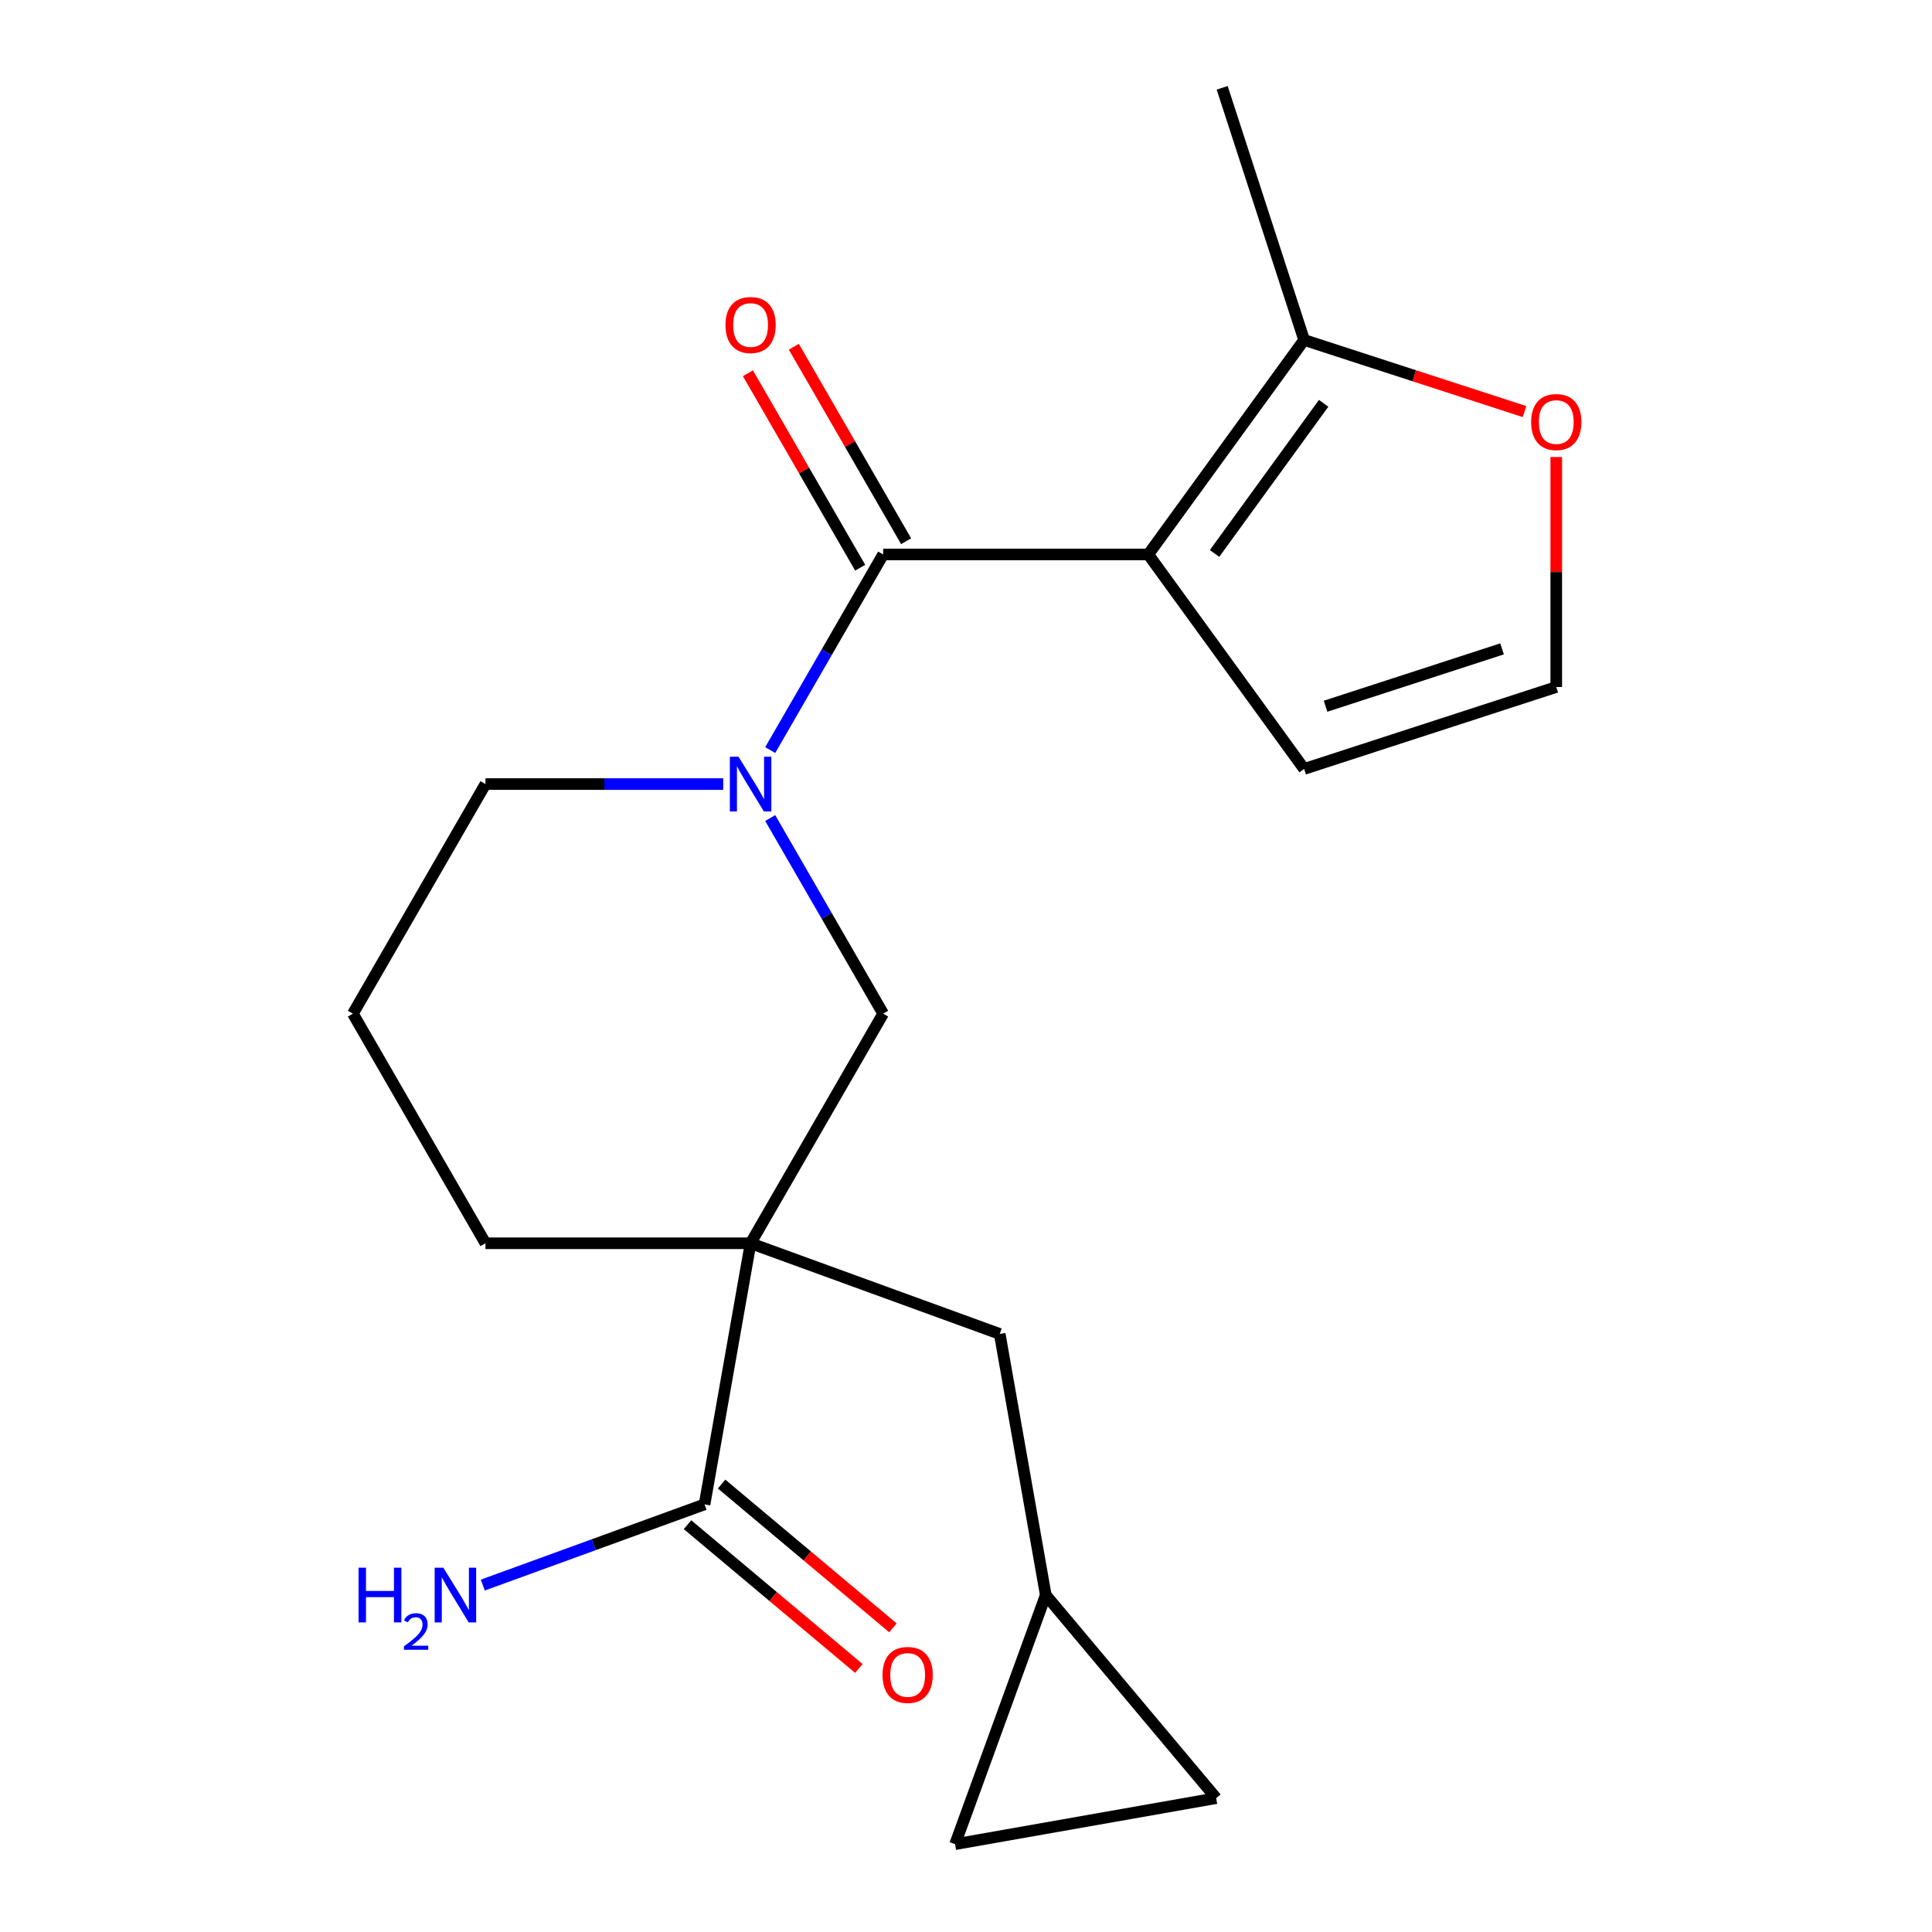 <?xml version='1.0' encoding='iso-8859-1'?>
<svg version='1.1' baseProfile='full'
              xmlns='http://www.w3.org/2000/svg'
                      xmlns:rdkit='http://www.rdkit.org/xml'
                      xmlns:xlink='http://www.w3.org/1999/xlink'
                  xml:space='preserve'
width='1000px' height='1000px' viewBox='0 0 1000 1000'>
<!-- END OF HEADER -->
<rect style='opacity:1.0;fill:#FFFFFF;stroke:none' width='1000' height='1000' x='0' y='0'> </rect>
<path class='bond-0' d='M 594.347,286.986 L 457.119,286.986' style='fill:none;fill-rule:evenodd;stroke:#000000;stroke-width:6px;stroke-linecap:butt;stroke-linejoin:miter;stroke-opacity:1' />
<path class='bond-5' d='M 594.347,286.986 L 675.008,175.966' style='fill:none;fill-rule:evenodd;stroke:#000000;stroke-width:6px;stroke-linecap:butt;stroke-linejoin:miter;stroke-opacity:1' />
<path class='bond-5' d='M 628.65,286.465 L 685.112,208.751' style='fill:none;fill-rule:evenodd;stroke:#000000;stroke-width:6px;stroke-linecap:butt;stroke-linejoin:miter;stroke-opacity:1' />
<path class='bond-7' d='M 594.347,286.986 L 675.008,398.006' style='fill:none;fill-rule:evenodd;stroke:#000000;stroke-width:6px;stroke-linecap:butt;stroke-linejoin:miter;stroke-opacity:1' />
<path class='bond-2' d='M 457.119,286.986 L 427.89,337.612' style='fill:none;fill-rule:evenodd;stroke:#000000;stroke-width:6px;stroke-linecap:butt;stroke-linejoin:miter;stroke-opacity:1' />
<path class='bond-2' d='M 427.89,337.612 L 398.661,388.238' style='fill:none;fill-rule:evenodd;stroke:#0000FF;stroke-width:6px;stroke-linecap:butt;stroke-linejoin:miter;stroke-opacity:1' />
<path class='bond-13' d='M 469.003,280.125 L 439.947,229.799' style='fill:none;fill-rule:evenodd;stroke:#000000;stroke-width:6px;stroke-linecap:butt;stroke-linejoin:miter;stroke-opacity:1' />
<path class='bond-13' d='M 439.947,229.799 L 410.891,179.472' style='fill:none;fill-rule:evenodd;stroke:#FF0000;stroke-width:6px;stroke-linecap:butt;stroke-linejoin:miter;stroke-opacity:1' />
<path class='bond-13' d='M 445.234,293.847 L 416.179,243.521' style='fill:none;fill-rule:evenodd;stroke:#000000;stroke-width:6px;stroke-linecap:butt;stroke-linejoin:miter;stroke-opacity:1' />
<path class='bond-13' d='M 416.179,243.521 L 387.123,193.195' style='fill:none;fill-rule:evenodd;stroke:#FF0000;stroke-width:6px;stroke-linecap:butt;stroke-linejoin:miter;stroke-opacity:1' />
<path class='bond-1' d='M 388.505,643.515 L 457.119,524.672' style='fill:none;fill-rule:evenodd;stroke:#000000;stroke-width:6px;stroke-linecap:butt;stroke-linejoin:miter;stroke-opacity:1' />
<path class='bond-4' d='M 388.505,643.515 L 364.675,778.658' style='fill:none;fill-rule:evenodd;stroke:#000000;stroke-width:6px;stroke-linecap:butt;stroke-linejoin:miter;stroke-opacity:1' />
<path class='bond-6' d='M 388.505,643.515 L 517.457,690.45' style='fill:none;fill-rule:evenodd;stroke:#000000;stroke-width:6px;stroke-linecap:butt;stroke-linejoin:miter;stroke-opacity:1' />
<path class='bond-21' d='M 388.505,643.515 L 251.277,643.515' style='fill:none;fill-rule:evenodd;stroke:#000000;stroke-width:6px;stroke-linecap:butt;stroke-linejoin:miter;stroke-opacity:1' />
<path class='bond-3' d='M 398.661,423.42 L 427.89,474.046' style='fill:none;fill-rule:evenodd;stroke:#0000FF;stroke-width:6px;stroke-linecap:butt;stroke-linejoin:miter;stroke-opacity:1' />
<path class='bond-3' d='M 427.89,474.046 L 457.119,524.672' style='fill:none;fill-rule:evenodd;stroke:#000000;stroke-width:6px;stroke-linecap:butt;stroke-linejoin:miter;stroke-opacity:1' />
<path class='bond-17' d='M 374.334,405.829 L 312.805,405.829' style='fill:none;fill-rule:evenodd;stroke:#0000FF;stroke-width:6px;stroke-linecap:butt;stroke-linejoin:miter;stroke-opacity:1' />
<path class='bond-17' d='M 312.805,405.829 L 251.277,405.829' style='fill:none;fill-rule:evenodd;stroke:#000000;stroke-width:6px;stroke-linecap:butt;stroke-linejoin:miter;stroke-opacity:1' />
<path class='bond-14' d='M 355.854,789.171 L 400.201,826.381' style='fill:none;fill-rule:evenodd;stroke:#000000;stroke-width:6px;stroke-linecap:butt;stroke-linejoin:miter;stroke-opacity:1' />
<path class='bond-14' d='M 400.201,826.381 L 444.547,863.592' style='fill:none;fill-rule:evenodd;stroke:#FF0000;stroke-width:6px;stroke-linecap:butt;stroke-linejoin:miter;stroke-opacity:1' />
<path class='bond-14' d='M 373.496,768.146 L 417.842,805.357' style='fill:none;fill-rule:evenodd;stroke:#000000;stroke-width:6px;stroke-linecap:butt;stroke-linejoin:miter;stroke-opacity:1' />
<path class='bond-14' d='M 417.842,805.357 L 462.188,842.568' style='fill:none;fill-rule:evenodd;stroke:#FF0000;stroke-width:6px;stroke-linecap:butt;stroke-linejoin:miter;stroke-opacity:1' />
<path class='bond-15' d='M 364.675,778.658 L 307.285,799.547' style='fill:none;fill-rule:evenodd;stroke:#000000;stroke-width:6px;stroke-linecap:butt;stroke-linejoin:miter;stroke-opacity:1' />
<path class='bond-15' d='M 307.285,799.547 L 249.894,820.436' style='fill:none;fill-rule:evenodd;stroke:#0000FF;stroke-width:6px;stroke-linecap:butt;stroke-linejoin:miter;stroke-opacity:1' />
<path class='bond-9' d='M 675.008,175.966 L 732.048,194.5' style='fill:none;fill-rule:evenodd;stroke:#000000;stroke-width:6px;stroke-linecap:butt;stroke-linejoin:miter;stroke-opacity:1' />
<path class='bond-9' d='M 732.048,194.5 L 789.089,213.033' style='fill:none;fill-rule:evenodd;stroke:#FF0000;stroke-width:6px;stroke-linecap:butt;stroke-linejoin:miter;stroke-opacity:1' />
<path class='bond-18' d='M 675.008,175.966 L 632.602,45.455' style='fill:none;fill-rule:evenodd;stroke:#000000;stroke-width:6px;stroke-linecap:butt;stroke-linejoin:miter;stroke-opacity:1' />
<path class='bond-8' d='M 517.457,690.45 L 541.286,825.593' style='fill:none;fill-rule:evenodd;stroke:#000000;stroke-width:6px;stroke-linecap:butt;stroke-linejoin:miter;stroke-opacity:1' />
<path class='bond-10' d='M 675.008,398.006 L 805.519,355.6' style='fill:none;fill-rule:evenodd;stroke:#000000;stroke-width:6px;stroke-linecap:butt;stroke-linejoin:miter;stroke-opacity:1' />
<path class='bond-10' d='M 686.103,365.543 L 777.461,335.859' style='fill:none;fill-rule:evenodd;stroke:#000000;stroke-width:6px;stroke-linecap:butt;stroke-linejoin:miter;stroke-opacity:1' />
<path class='bond-11' d='M 541.286,825.593 L 629.495,930.716' style='fill:none;fill-rule:evenodd;stroke:#000000;stroke-width:6px;stroke-linecap:butt;stroke-linejoin:miter;stroke-opacity:1' />
<path class='bond-12' d='M 541.286,825.593 L 494.352,954.545' style='fill:none;fill-rule:evenodd;stroke:#000000;stroke-width:6px;stroke-linecap:butt;stroke-linejoin:miter;stroke-opacity:1' />
<path class='bond-20' d='M 805.519,236.563 L 805.519,296.081' style='fill:none;fill-rule:evenodd;stroke:#FF0000;stroke-width:6px;stroke-linecap:butt;stroke-linejoin:miter;stroke-opacity:1' />
<path class='bond-20' d='M 805.519,296.081 L 805.519,355.6' style='fill:none;fill-rule:evenodd;stroke:#000000;stroke-width:6px;stroke-linecap:butt;stroke-linejoin:miter;stroke-opacity:1' />
<path class='bond-22' d='M 629.495,930.716 L 494.352,954.545' style='fill:none;fill-rule:evenodd;stroke:#000000;stroke-width:6px;stroke-linecap:butt;stroke-linejoin:miter;stroke-opacity:1' />
<path class='bond-16' d='M 251.277,643.515 L 182.663,524.672' style='fill:none;fill-rule:evenodd;stroke:#000000;stroke-width:6px;stroke-linecap:butt;stroke-linejoin:miter;stroke-opacity:1' />
<path class='bond-19' d='M 251.277,405.829 L 182.663,524.672' style='fill:none;fill-rule:evenodd;stroke:#000000;stroke-width:6px;stroke-linecap:butt;stroke-linejoin:miter;stroke-opacity:1' />
<path  class='atom-3' d='M 382.245 391.669
L 391.525 406.669
Q 392.445 408.149, 393.925 410.829
Q 395.405 413.509, 395.485 413.669
L 395.485 391.669
L 399.245 391.669
L 399.245 419.989
L 395.365 419.989
L 385.405 403.589
Q 384.245 401.669, 383.005 399.469
Q 381.805 397.269, 381.445 396.589
L 381.445 419.989
L 377.765 419.989
L 377.765 391.669
L 382.245 391.669
' fill='#0000FF'/>
<path  class='atom-10' d='M 792.519 218.452
Q 792.519 211.652, 795.879 207.852
Q 799.239 204.052, 805.519 204.052
Q 811.799 204.052, 815.159 207.852
Q 818.519 211.652, 818.519 218.452
Q 818.519 225.332, 815.119 229.252
Q 811.719 233.132, 805.519 233.132
Q 799.279 233.132, 795.879 229.252
Q 792.519 225.372, 792.519 218.452
M 805.519 229.932
Q 809.839 229.932, 812.159 227.052
Q 814.519 224.132, 814.519 218.452
Q 814.519 212.892, 812.159 210.092
Q 809.839 207.252, 805.519 207.252
Q 801.199 207.252, 798.839 210.052
Q 796.519 212.852, 796.519 218.452
Q 796.519 224.172, 798.839 227.052
Q 801.199 229.932, 805.519 229.932
' fill='#FF0000'/>
<path  class='atom-14' d='M 375.505 168.223
Q 375.505 161.423, 378.865 157.623
Q 382.225 153.823, 388.505 153.823
Q 394.785 153.823, 398.145 157.623
Q 401.505 161.423, 401.505 168.223
Q 401.505 175.103, 398.105 179.023
Q 394.705 182.903, 388.505 182.903
Q 382.265 182.903, 378.865 179.023
Q 375.505 175.143, 375.505 168.223
M 388.505 179.703
Q 392.825 179.703, 395.145 176.823
Q 397.505 173.903, 397.505 168.223
Q 397.505 162.663, 395.145 159.863
Q 392.825 157.023, 388.505 157.023
Q 384.185 157.023, 381.825 159.823
Q 379.505 162.623, 379.505 168.223
Q 379.505 173.943, 381.825 176.823
Q 384.185 179.703, 388.505 179.703
' fill='#FF0000'/>
<path  class='atom-15' d='M 456.798 866.947
Q 456.798 860.147, 460.158 856.347
Q 463.518 852.547, 469.798 852.547
Q 476.078 852.547, 479.438 856.347
Q 482.798 860.147, 482.798 866.947
Q 482.798 873.827, 479.398 877.747
Q 475.998 881.627, 469.798 881.627
Q 463.558 881.627, 460.158 877.747
Q 456.798 873.867, 456.798 866.947
M 469.798 878.427
Q 474.118 878.427, 476.438 875.547
Q 478.798 872.627, 478.798 866.947
Q 478.798 861.387, 476.438 858.587
Q 474.118 855.747, 469.798 855.747
Q 465.478 855.747, 463.118 858.547
Q 460.798 861.347, 460.798 866.947
Q 460.798 872.667, 463.118 875.547
Q 465.478 878.427, 469.798 878.427
' fill='#FF0000'/>
<path  class='atom-16' d='M 185.59 811.433
L 189.43 811.433
L 189.43 823.473
L 203.91 823.473
L 203.91 811.433
L 207.75 811.433
L 207.75 839.753
L 203.91 839.753
L 203.91 826.673
L 189.43 826.673
L 189.43 839.753
L 185.59 839.753
L 185.59 811.433
' fill='#0000FF'/>
<path  class='atom-16' d='M 209.123 838.76
Q 209.81 836.991, 211.446 836.014
Q 213.083 835.011, 215.354 835.011
Q 218.178 835.011, 219.762 836.542
Q 221.346 838.073, 221.346 840.792
Q 221.346 843.564, 219.287 846.152
Q 217.254 848.739, 213.03 851.801
L 221.663 851.801
L 221.663 853.913
L 209.07 853.913
L 209.07 852.144
Q 212.555 849.663, 214.614 847.815
Q 216.7 845.967, 217.703 844.304
Q 218.706 842.64, 218.706 840.924
Q 218.706 839.129, 217.809 838.126
Q 216.911 837.123, 215.354 837.123
Q 213.849 837.123, 212.846 837.73
Q 211.842 838.337, 211.13 839.684
L 209.123 838.76
' fill='#0000FF'/>
<path  class='atom-16' d='M 229.463 811.433
L 238.743 826.433
Q 239.663 827.913, 241.143 830.593
Q 242.623 833.273, 242.703 833.433
L 242.703 811.433
L 246.463 811.433
L 246.463 839.753
L 242.583 839.753
L 232.623 823.353
Q 231.463 821.433, 230.223 819.233
Q 229.023 817.033, 228.663 816.353
L 228.663 839.753
L 224.983 839.753
L 224.983 811.433
L 229.463 811.433
' fill='#0000FF'/>
</svg>

